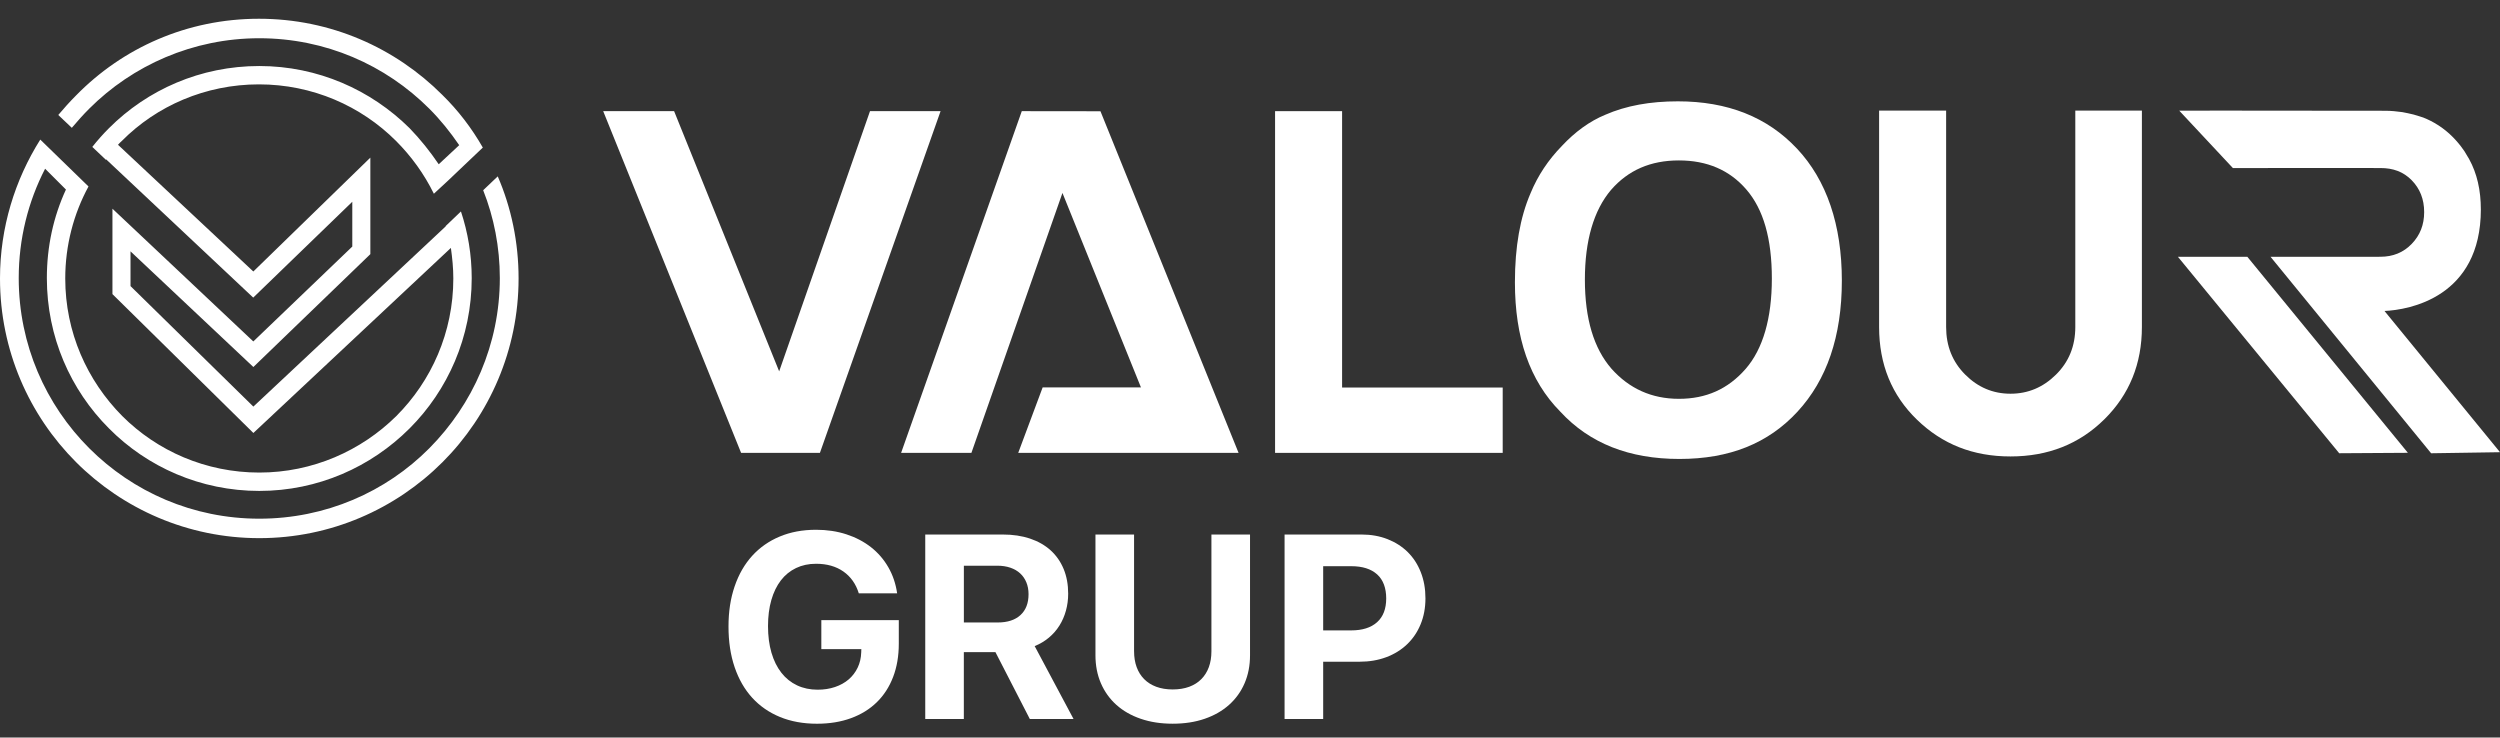 <svg width="400" height="118" viewBox="0 0 400 118" fill="none" xmlns="http://www.w3.org/2000/svg">
<rect x="0" y="0" width="400" height="118" fill="#333333" stroke="none"/>
<g clip-path="url(#clip0_165_1631)">
<path d="M374.274 72.519L348.469 41.09H359.576L385.261 72.45L374.274 72.519Z" fill="white"/>
<path d="M287.509 23.774C282.747 18.706 276.393 16.213 268.459 16.213C264.027 16.213 260.183 16.902 256.842 18.363C254.337 19.391 251.995 21.111 249.907 23.345C247.732 25.576 246.064 28.068 244.892 30.906C243.221 34.772 242.387 39.496 242.387 45.168C242.387 54.017 244.728 60.887 249.657 65.874C254.337 70.943 260.688 73.433 268.707 73.433C276.726 73.433 282.913 70.943 287.593 65.874C292.273 60.803 294.696 53.843 294.696 44.91C294.696 35.977 292.273 28.843 287.511 23.772M279.321 59.001C276.478 62.266 272.97 63.812 268.622 63.812C264.275 63.812 260.685 62.182 257.842 59.001C255.002 55.736 253.582 51.013 253.582 44.739C253.582 38.465 255.002 33.654 257.76 30.392C260.519 27.213 264.111 25.668 268.622 25.668C273.133 25.668 276.728 27.213 279.402 30.307C282.161 33.485 283.496 38.211 283.496 44.57C283.496 50.928 282.076 55.823 279.321 59.001Z" fill="white"/>
<path d="M162.915 72.46L166.824 61.985H182.553L169.992 30.87L155.425 72.46H144.177L163.485 17.785L176.074 17.8L198.172 72.46H162.915Z" fill="white"/>
<path d="M131.186 72.46H118.576L96.512 17.785H107.857L124.666 59.416L139.2 17.785H150.492L131.186 72.46Z" fill="white"/>
<path d="M204.011 72.46V17.785H214.735V62.005H240.432V72.46H204.011Z" fill="white"/>
<path d="M336.699 67.087C332.697 71.048 327.689 73.031 321.679 73.031C315.668 73.031 310.776 71.076 306.725 67.159C302.677 63.244 300.656 58.297 300.656 52.32V17.692H311.38V52.32C311.38 55.36 312.395 57.898 314.435 59.938C316.469 61.977 318.884 62.995 321.681 62.995C324.478 62.995 326.901 61.977 328.958 59.938C331.021 57.898 332.049 55.36 332.049 52.32V17.692H342.704V52.32C342.704 58.205 340.701 63.126 336.701 67.087" fill="white"/>
<path d="M18.881 23.166L40.533 43.439L59.256 25.22V40.663L40.539 58.722L20.882 40.217V45.775L40.539 65.055L71.31 36.221V36.164L73.751 33.831C74.862 37.165 75.474 40.775 75.474 44.496C75.474 53.94 71.643 62.438 65.533 68.548C59.369 74.717 50.871 78.548 41.485 78.548C32.1 78.548 23.546 74.717 17.438 68.548C11.271 62.384 7.497 53.884 7.497 44.496C7.497 39.442 8.549 34.662 10.55 30.328L7.218 26.996C4.496 32.272 2.996 38.219 2.996 44.493C2.996 55.158 7.331 64.769 14.273 71.713C21.271 78.712 30.879 82.99 41.488 82.99C52.097 82.99 61.758 78.712 68.698 71.713C75.64 64.715 79.972 55.104 79.972 44.493C79.972 39.547 79.028 34.772 77.308 30.438L79.639 28.219C81.806 33.217 82.973 38.774 82.973 44.549C82.973 55.992 78.309 66.437 70.811 73.937C63.317 81.437 52.931 86.104 41.488 86.104C30.045 86.104 19.662 81.437 12.164 73.937C4.667 66.442 0 56.054 0 44.554C0 36.389 2.39 28.78 6.443 22.334L14.16 29.836C11.773 34.225 10.44 39.281 10.44 44.557C10.44 53.167 13.938 60.887 19.549 66.555C25.158 72.164 32.937 75.61 41.488 75.61C50.039 75.61 57.815 72.11 63.424 66.555C69.031 60.943 72.531 53.165 72.531 44.557C72.531 42.889 72.365 41.279 72.142 39.667L40.541 69.277L17.991 47.059V33.393L40.531 54.631L56.367 39.45V32.283L40.516 47.617L16.993 25.507L16.936 25.563L14.769 23.506C15.603 22.449 16.491 21.451 17.436 20.507C23.597 14.341 32.097 10.564 41.483 10.564C50.868 10.564 59.364 14.394 65.53 20.507C67.252 22.283 68.805 24.228 70.195 26.282L73.473 23.227C72.027 21.116 70.471 19.174 68.693 17.396C61.697 10.397 52.089 6.119 41.48 6.119C30.872 6.119 21.21 10.454 14.268 17.396C13.323 18.34 12.382 19.397 11.491 20.451L9.324 18.396C10.215 17.339 11.159 16.285 12.157 15.285C19.603 7.667 29.933 3 41.429 3C52.926 3 63.255 7.667 70.753 15.167C73.309 17.667 75.474 20.502 77.252 23.611L75.028 25.722L71.697 28.89L69.419 30.998C67.866 27.833 65.809 25 63.368 22.554C57.759 16.945 49.98 13.499 41.429 13.499C32.878 13.499 25.045 16.945 19.49 22.554C19.267 22.777 19.045 22.943 18.879 23.166" fill="white"/>
<path d="M396.934 33.488C396.934 32.032 396.794 30.573 396.464 29.156C396.162 27.863 395.698 26.607 395.056 25.445C394.821 25.021 394.565 24.596 394.299 24.179C394.125 23.913 393.93 23.654 393.731 23.396C393.611 23.235 393.488 23.079 393.357 22.928C393.081 22.6 392.794 22.278 392.492 21.971C391.781 21.249 391.026 20.637 390.235 20.11C390.164 20.064 390.092 20.021 390.021 19.977C389.286 19.509 388.519 19.12 387.718 18.805C387.498 18.721 387.278 18.662 387.06 18.593C386.479 18.396 385.878 18.24 385.261 18.117C384.972 18.058 384.688 17.997 384.389 17.943C383.48 17.81 382.546 17.723 381.564 17.723L355.354 17.698L348.684 17.71L357.266 26.894L368.936 26.876L380.876 26.886C382.866 26.886 384.517 27.462 385.855 28.82C387.196 30.182 387.866 31.886 387.866 33.93C387.866 35.975 387.206 37.638 385.88 39.017C384.555 40.394 382.884 41.082 380.86 41.082H380.671V41.09H363.287L388.979 72.522L400.002 72.353L381.518 49.756C385.42 49.585 396.937 47.592 396.937 33.488" fill="white"/>
<path d="M142.894 108.329C142.288 109.911 141.418 111.254 140.287 112.359C139.156 113.465 137.782 114.314 136.165 114.905C134.548 115.499 132.731 115.796 130.715 115.796C128.519 115.796 126.549 115.437 124.804 114.721C123.059 114.005 121.575 112.979 120.354 111.643C119.134 110.307 118.197 108.677 117.542 106.753C116.887 104.829 116.56 102.662 116.56 100.249C116.56 97.836 116.887 95.732 117.542 93.816C118.197 91.899 119.131 90.275 120.344 88.936C121.557 87.601 123.026 86.569 124.753 85.848C126.477 85.124 128.417 84.763 130.571 84.763C132.316 84.763 133.934 85.006 135.42 85.49C136.907 85.973 138.214 86.659 139.348 87.544C140.479 88.43 141.408 89.502 142.129 90.756C142.851 92.009 143.322 93.401 143.542 94.929H137.406C136.943 93.43 136.121 92.268 134.942 91.441C133.762 90.617 132.306 90.203 130.574 90.203C129.387 90.203 128.317 90.431 127.363 90.889C126.408 91.347 125.6 92.004 124.94 92.862C124.279 93.721 123.77 94.768 123.415 96.001C123.059 97.234 122.882 98.629 122.882 100.185C122.882 101.74 123.067 103.186 123.435 104.44C123.803 105.694 124.331 106.761 125.021 107.641C125.71 108.521 126.546 109.192 127.526 109.655C128.509 110.118 129.607 110.351 130.82 110.351C131.828 110.351 132.757 110.207 133.601 109.921C134.445 109.634 135.172 109.232 135.779 108.713C136.385 108.194 136.866 107.567 137.222 106.83C137.577 106.093 137.767 105.282 137.795 104.396L137.815 103.864H131.413V99.22H143.808V102.984C143.808 104.962 143.503 106.74 142.897 108.322" fill="white"/>
<path d="M154.217 115.038H148.04V85.523H160.435C162.057 85.523 163.515 85.74 164.813 86.178C166.11 86.615 167.205 87.242 168.106 88.059C169.007 88.877 169.697 89.868 170.181 91.034C170.665 92.201 170.908 93.519 170.908 94.993C170.908 95.935 170.788 96.838 170.55 97.703C170.312 98.568 169.964 99.366 169.506 100.095C169.048 100.824 168.487 101.469 167.817 102.027C167.149 102.585 166.392 103.035 165.547 103.375L171.765 115.036H164.769L159.268 104.338H154.214V115.036L154.217 115.038ZM154.217 99.596H159.636C161.205 99.596 162.418 99.2 163.278 98.409C164.137 97.618 164.567 96.508 164.567 95.075C164.567 94.379 164.452 93.749 164.219 93.181C163.986 92.616 163.656 92.135 163.226 91.741C162.796 91.344 162.272 91.042 161.653 90.83C161.031 90.618 160.34 90.513 159.578 90.513H154.219V99.594L154.217 99.596Z" fill="white"/>
<path d="M181.453 104.217C181.453 105.144 181.588 105.983 181.862 106.733C182.136 107.482 182.533 108.125 183.06 108.654C183.584 109.187 184.232 109.596 185.002 109.883C185.772 110.169 186.647 110.312 187.63 110.312C188.612 110.312 189.508 110.169 190.278 109.883C191.048 109.596 191.696 109.187 192.22 108.654C192.745 108.122 193.144 107.482 193.418 106.733C193.691 105.983 193.827 105.144 193.827 104.217V85.52H200.004V104.849C200.004 106.485 199.715 107.976 199.134 109.32C198.556 110.663 197.727 111.814 196.649 112.777C195.572 113.739 194.272 114.481 192.752 115.005C191.232 115.53 189.523 115.793 187.63 115.793C185.736 115.793 184.042 115.53 182.515 115.005C180.987 114.481 179.687 113.736 178.618 112.777C177.548 111.814 176.722 110.663 176.143 109.32C175.563 107.976 175.273 106.487 175.273 104.849V85.52H181.45V104.217H181.453Z" fill="white"/>
<path d="M217.844 85.523C219.358 85.523 220.74 85.769 221.996 86.26C223.25 86.751 224.327 87.439 225.228 88.325C226.129 89.21 226.827 90.285 227.324 91.546C227.823 92.808 228.071 94.202 228.071 95.73C228.071 97.257 227.815 98.624 227.303 99.873C226.792 101.121 226.07 102.191 225.136 103.084C224.202 103.977 223.092 104.665 221.802 105.149C220.512 105.632 219.092 105.875 217.537 105.875H211.708V115.038H205.531V85.523H217.844ZM211.708 100.863H216.188C217.974 100.863 219.356 100.428 220.331 99.553C221.306 98.68 221.794 97.411 221.794 95.748C221.794 94.085 221.311 92.775 220.341 91.902C219.371 91.029 217.995 90.592 216.209 90.592H211.708V100.86V100.863Z" fill="white"/>
</g>
<defs>
<clipPath id="clip0_165_1631">
<rect width="400" height="112.796" fill="white" transform="translate(0 3)"/>
</clipPath>
</defs>
</svg>
